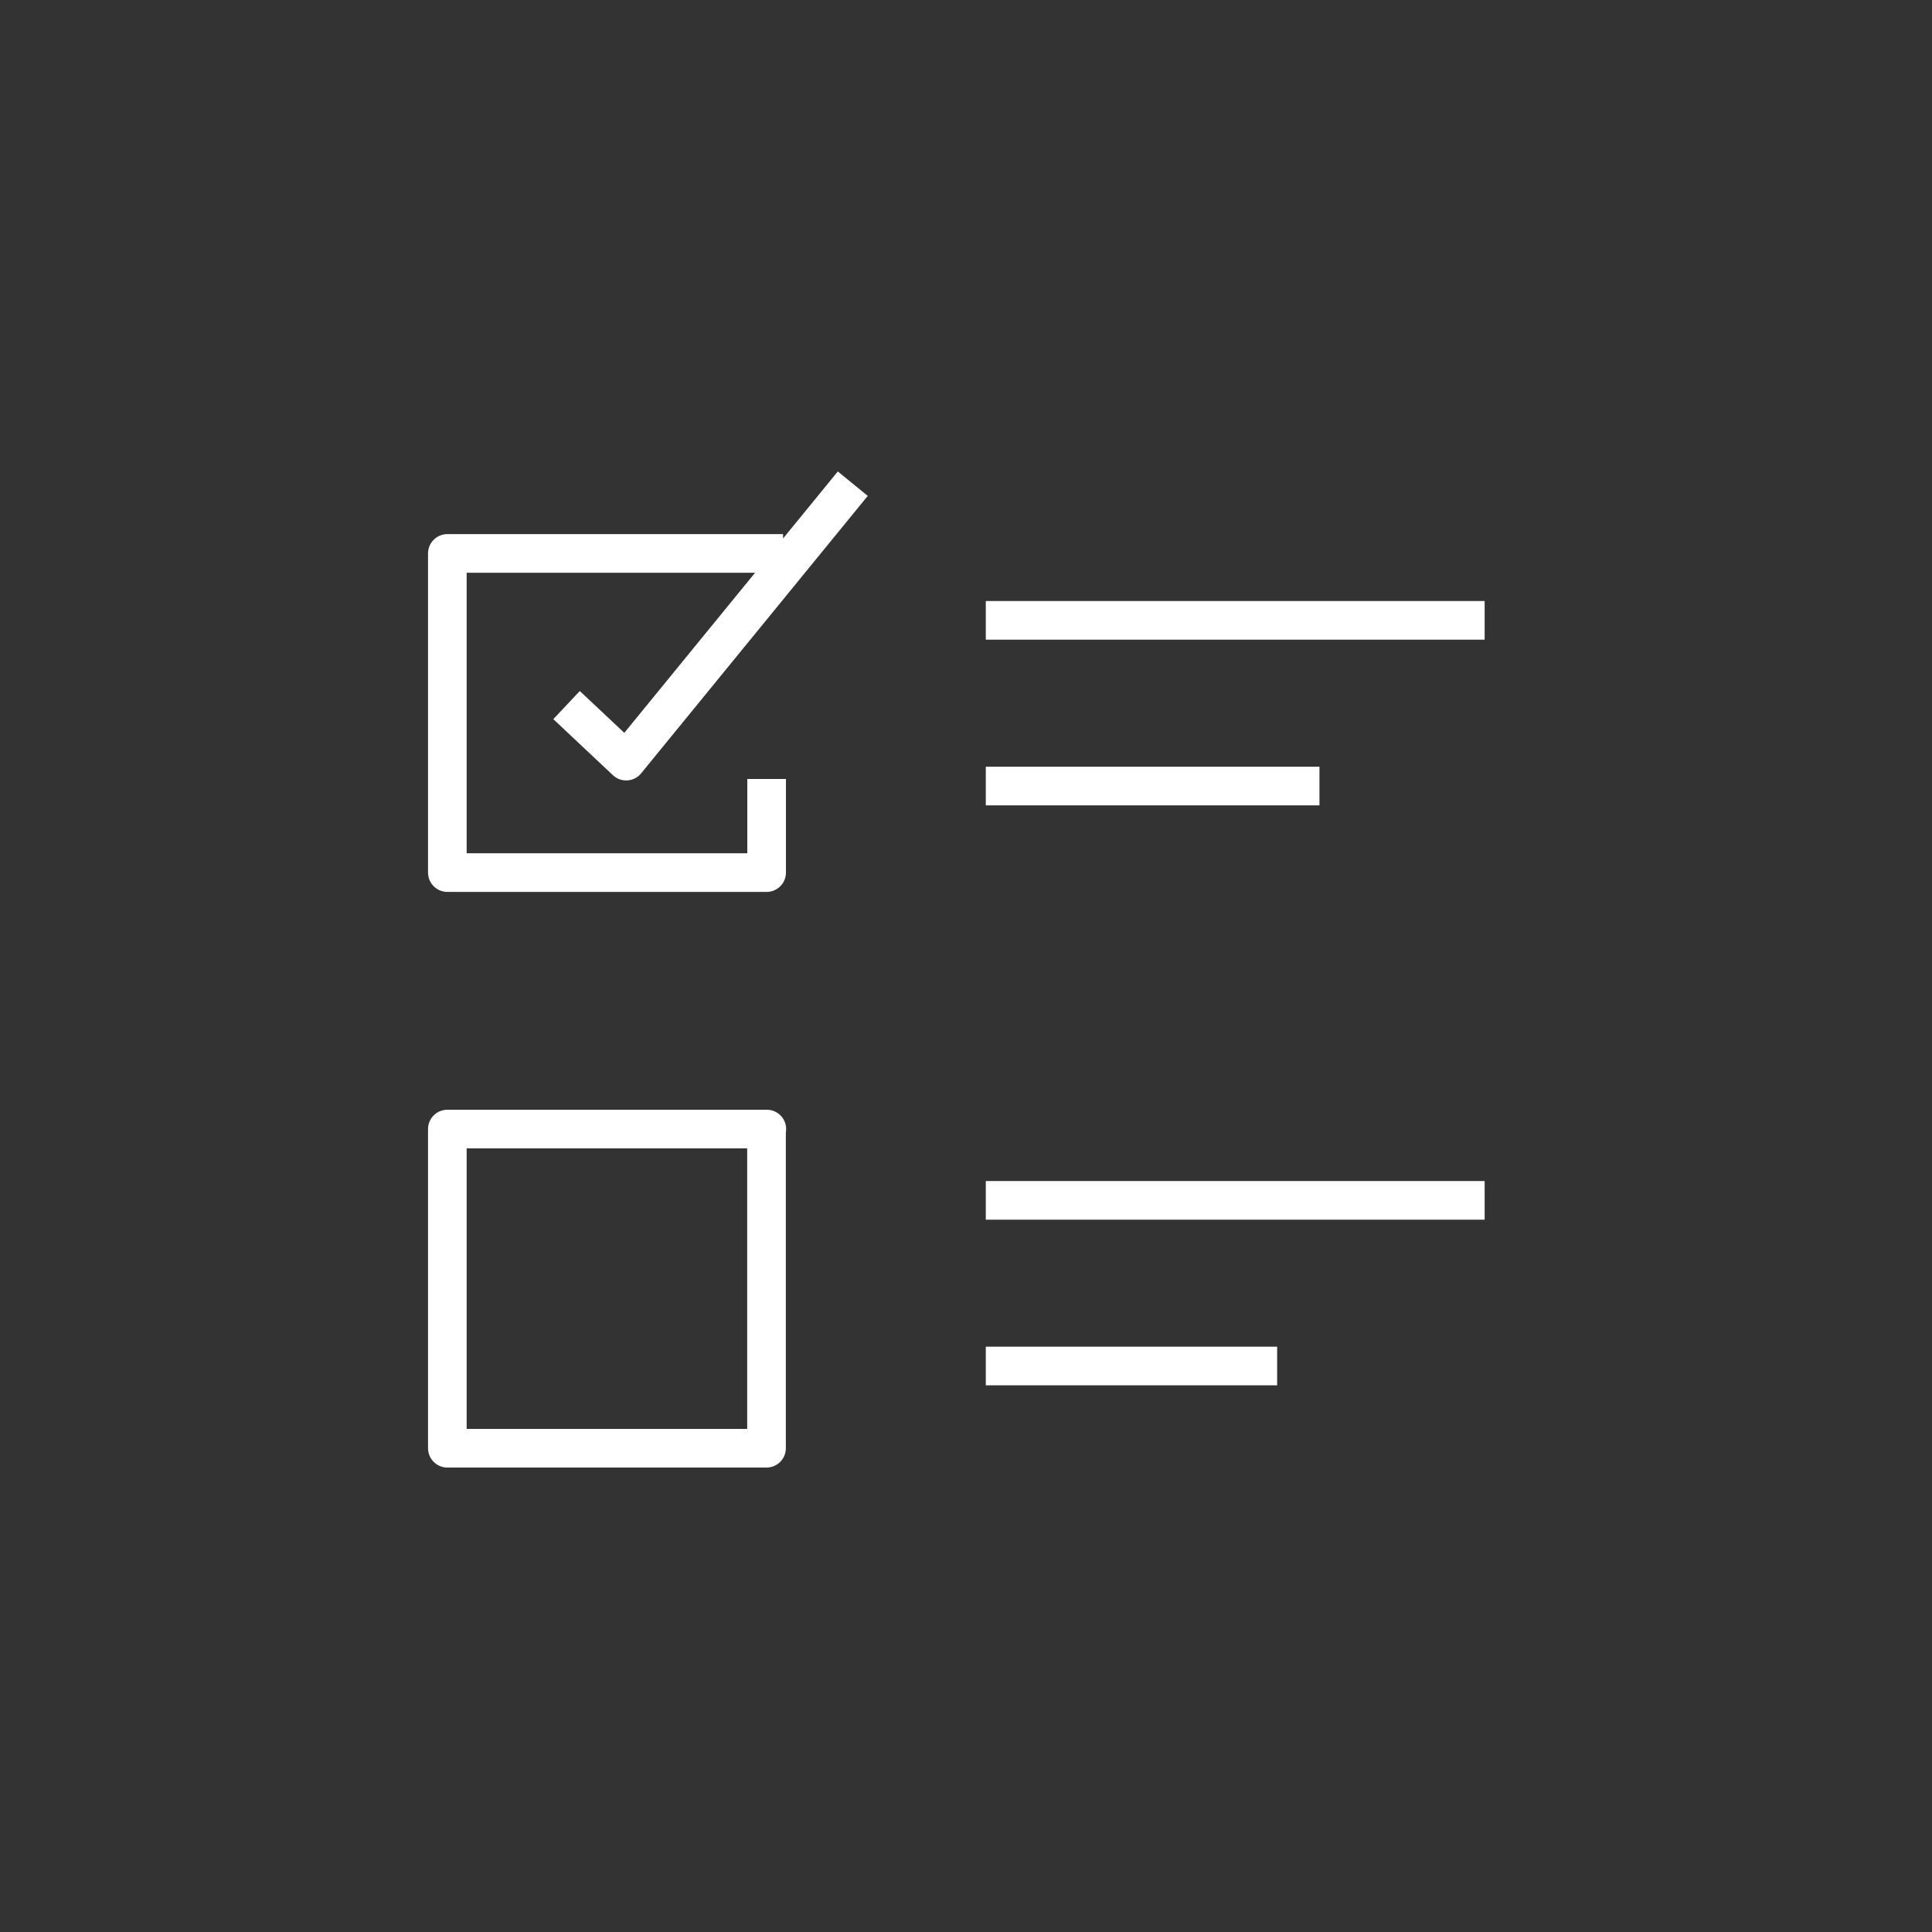<svg width="100" height="100" viewBox="0 0 100 100" fill="none" xmlns="http://www.w3.org/2000/svg">
<rect x="0" y="0" width="100" height="100" fill="#333333" stroke="none"/>
<path d="M51.025 62.13H76.845" stroke="white" stroke-width="2" stroke-linejoin="round"/>
<path d="M51.025 70.705H66.105" stroke="white" stroke-width="2" stroke-linejoin="round"/>
<path d="M51.025 32.11H76.845" stroke="white" stroke-width="2" stroke-linejoin="round"/>
<path d="M51.025 40.685H68.295" stroke="white" stroke-width="2" stroke-linejoin="round"/>
<path d="M39.68 40.32V45.165H23.155V28.645H40.53M29.325 36.495L32.41 39.395L44.14 25.035M39.69 58.44H23.155V74.96H39.675V58.44H39.69Z" stroke="white" stroke-width="2" stroke-linejoin="round"/>
</svg>

